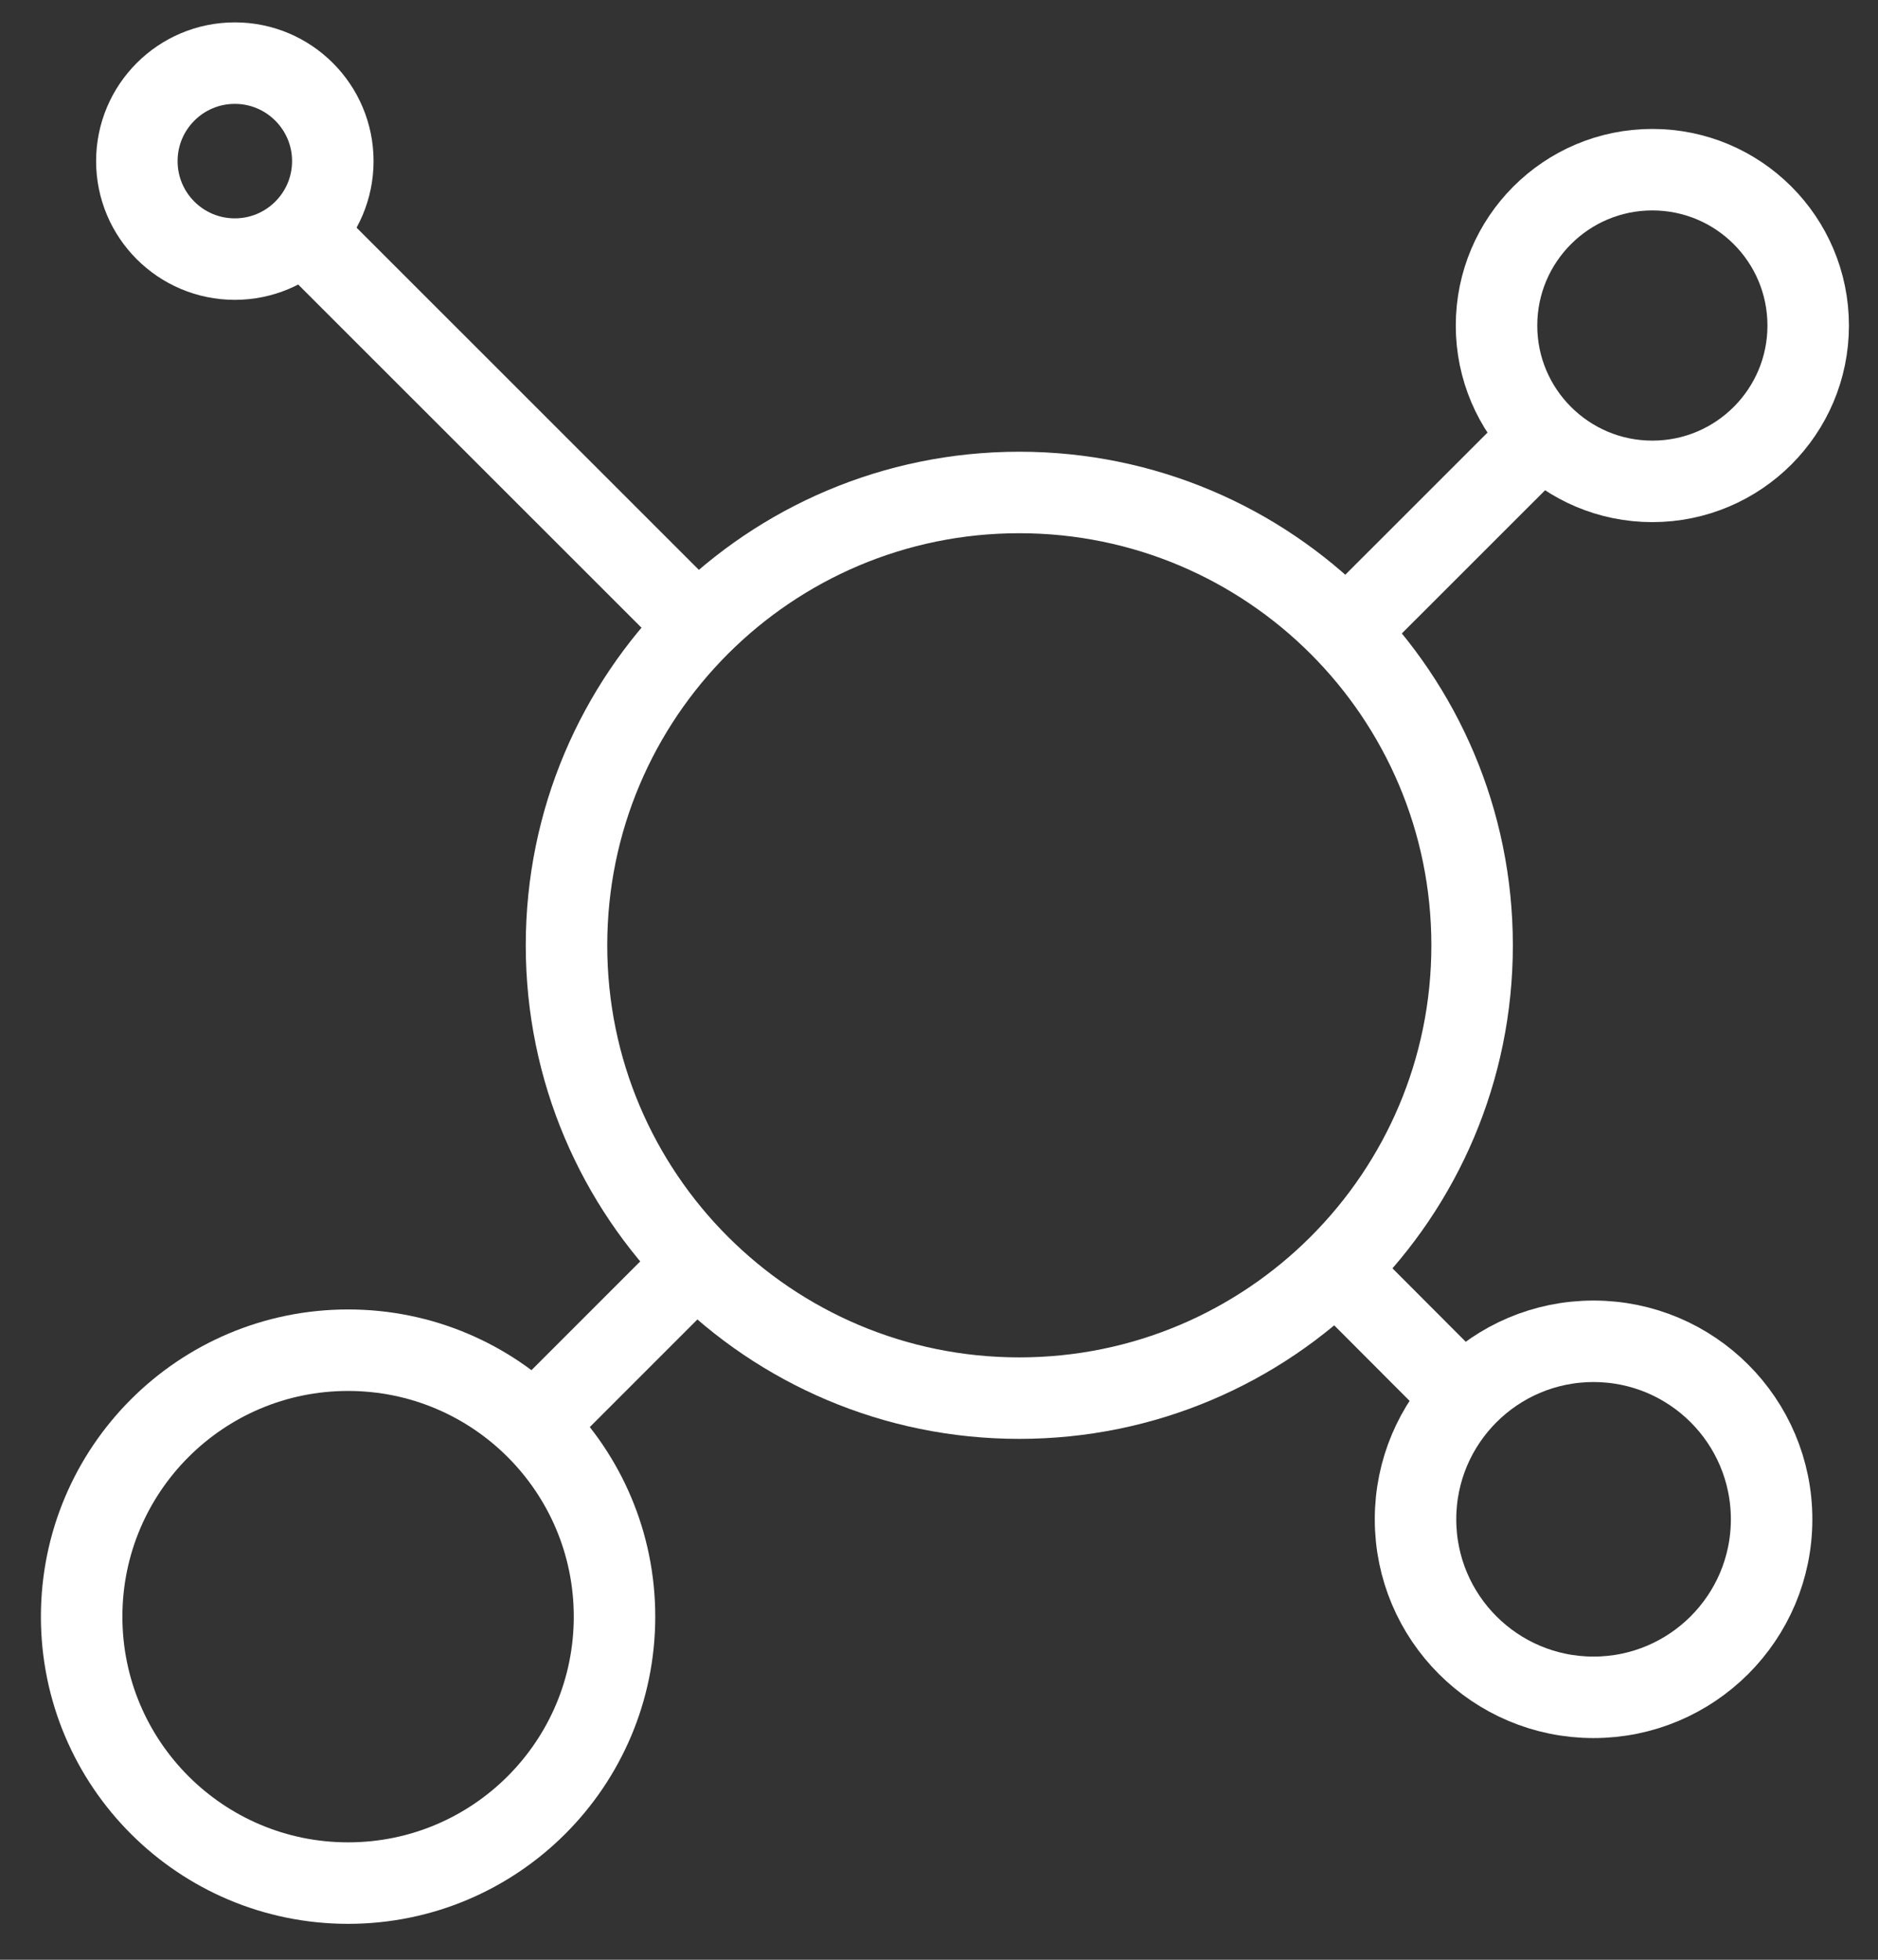 <svg xmlns="http://www.w3.org/2000/svg" width="23" height="24" viewBox="0 0 23 24" fill="none"><rect x="0" y="0" width="23" height="24" fill="#333333" stroke="none"/><path d="M4.263 23.061C6.065 23.061 7.526 21.6 7.526 19.798C7.526 17.996 6.065 16.535 4.263 16.535C2.461 16.535 1 17.996 1 19.798C1 21.6 2.461 23.061 4.263 23.061Z" stroke="white" stroke-width="0.998" stroke-miterlimit="10"></path><path d="M12.483 17.122C15.546 17.122 18.029 14.639 18.029 11.577C18.029 8.514 15.546 6.031 12.483 6.031C9.42 6.031 6.938 8.514 6.938 11.577C6.938 14.639 9.42 17.122 12.483 17.122Z" stroke="white" stroke-width="0.998" stroke-miterlimit="10"></path><path d="M20.236 5.895C21.291 5.895 22.145 5.04 22.145 3.987C22.145 2.933 21.291 2.078 20.236 2.078C19.183 2.078 18.328 2.933 18.328 3.987C18.328 5.04 19.183 5.895 20.236 5.895Z" stroke="white" stroke-width="0.998" stroke-miterlimit="10"></path><path d="M19.516 20.786C20.72 20.786 21.697 19.81 21.697 18.606C21.697 17.402 20.72 16.426 19.516 16.426C18.312 16.426 17.336 17.402 17.336 18.606C17.336 19.81 18.312 20.786 19.516 20.786Z" stroke="white" stroke-width="0.998" stroke-miterlimit="10"></path><path d="M2.876 3.173C3.538 3.173 4.076 2.636 4.076 1.973C4.076 1.311 3.538 0.773 2.876 0.773C2.213 0.773 1.676 1.311 1.676 1.973C1.676 2.636 2.213 3.173 2.876 3.173Z" stroke="white" stroke-width="0.998" stroke-miterlimit="10"></path><path d="M3.709 2.836L8.546 7.671" stroke="white" stroke-width="0.998" stroke-miterlimit="10"></path><path d="M18.885 5.336L16.482 7.738" stroke="white" stroke-width="0.998" stroke-miterlimit="10"></path><path d="M6.381 17.613L8.529 15.465" stroke="white" stroke-width="0.998" stroke-miterlimit="10"></path><path d="M17.928 17.115L16.359 15.543" stroke="white" stroke-width="0.998" stroke-miterlimit="10"></path></svg>